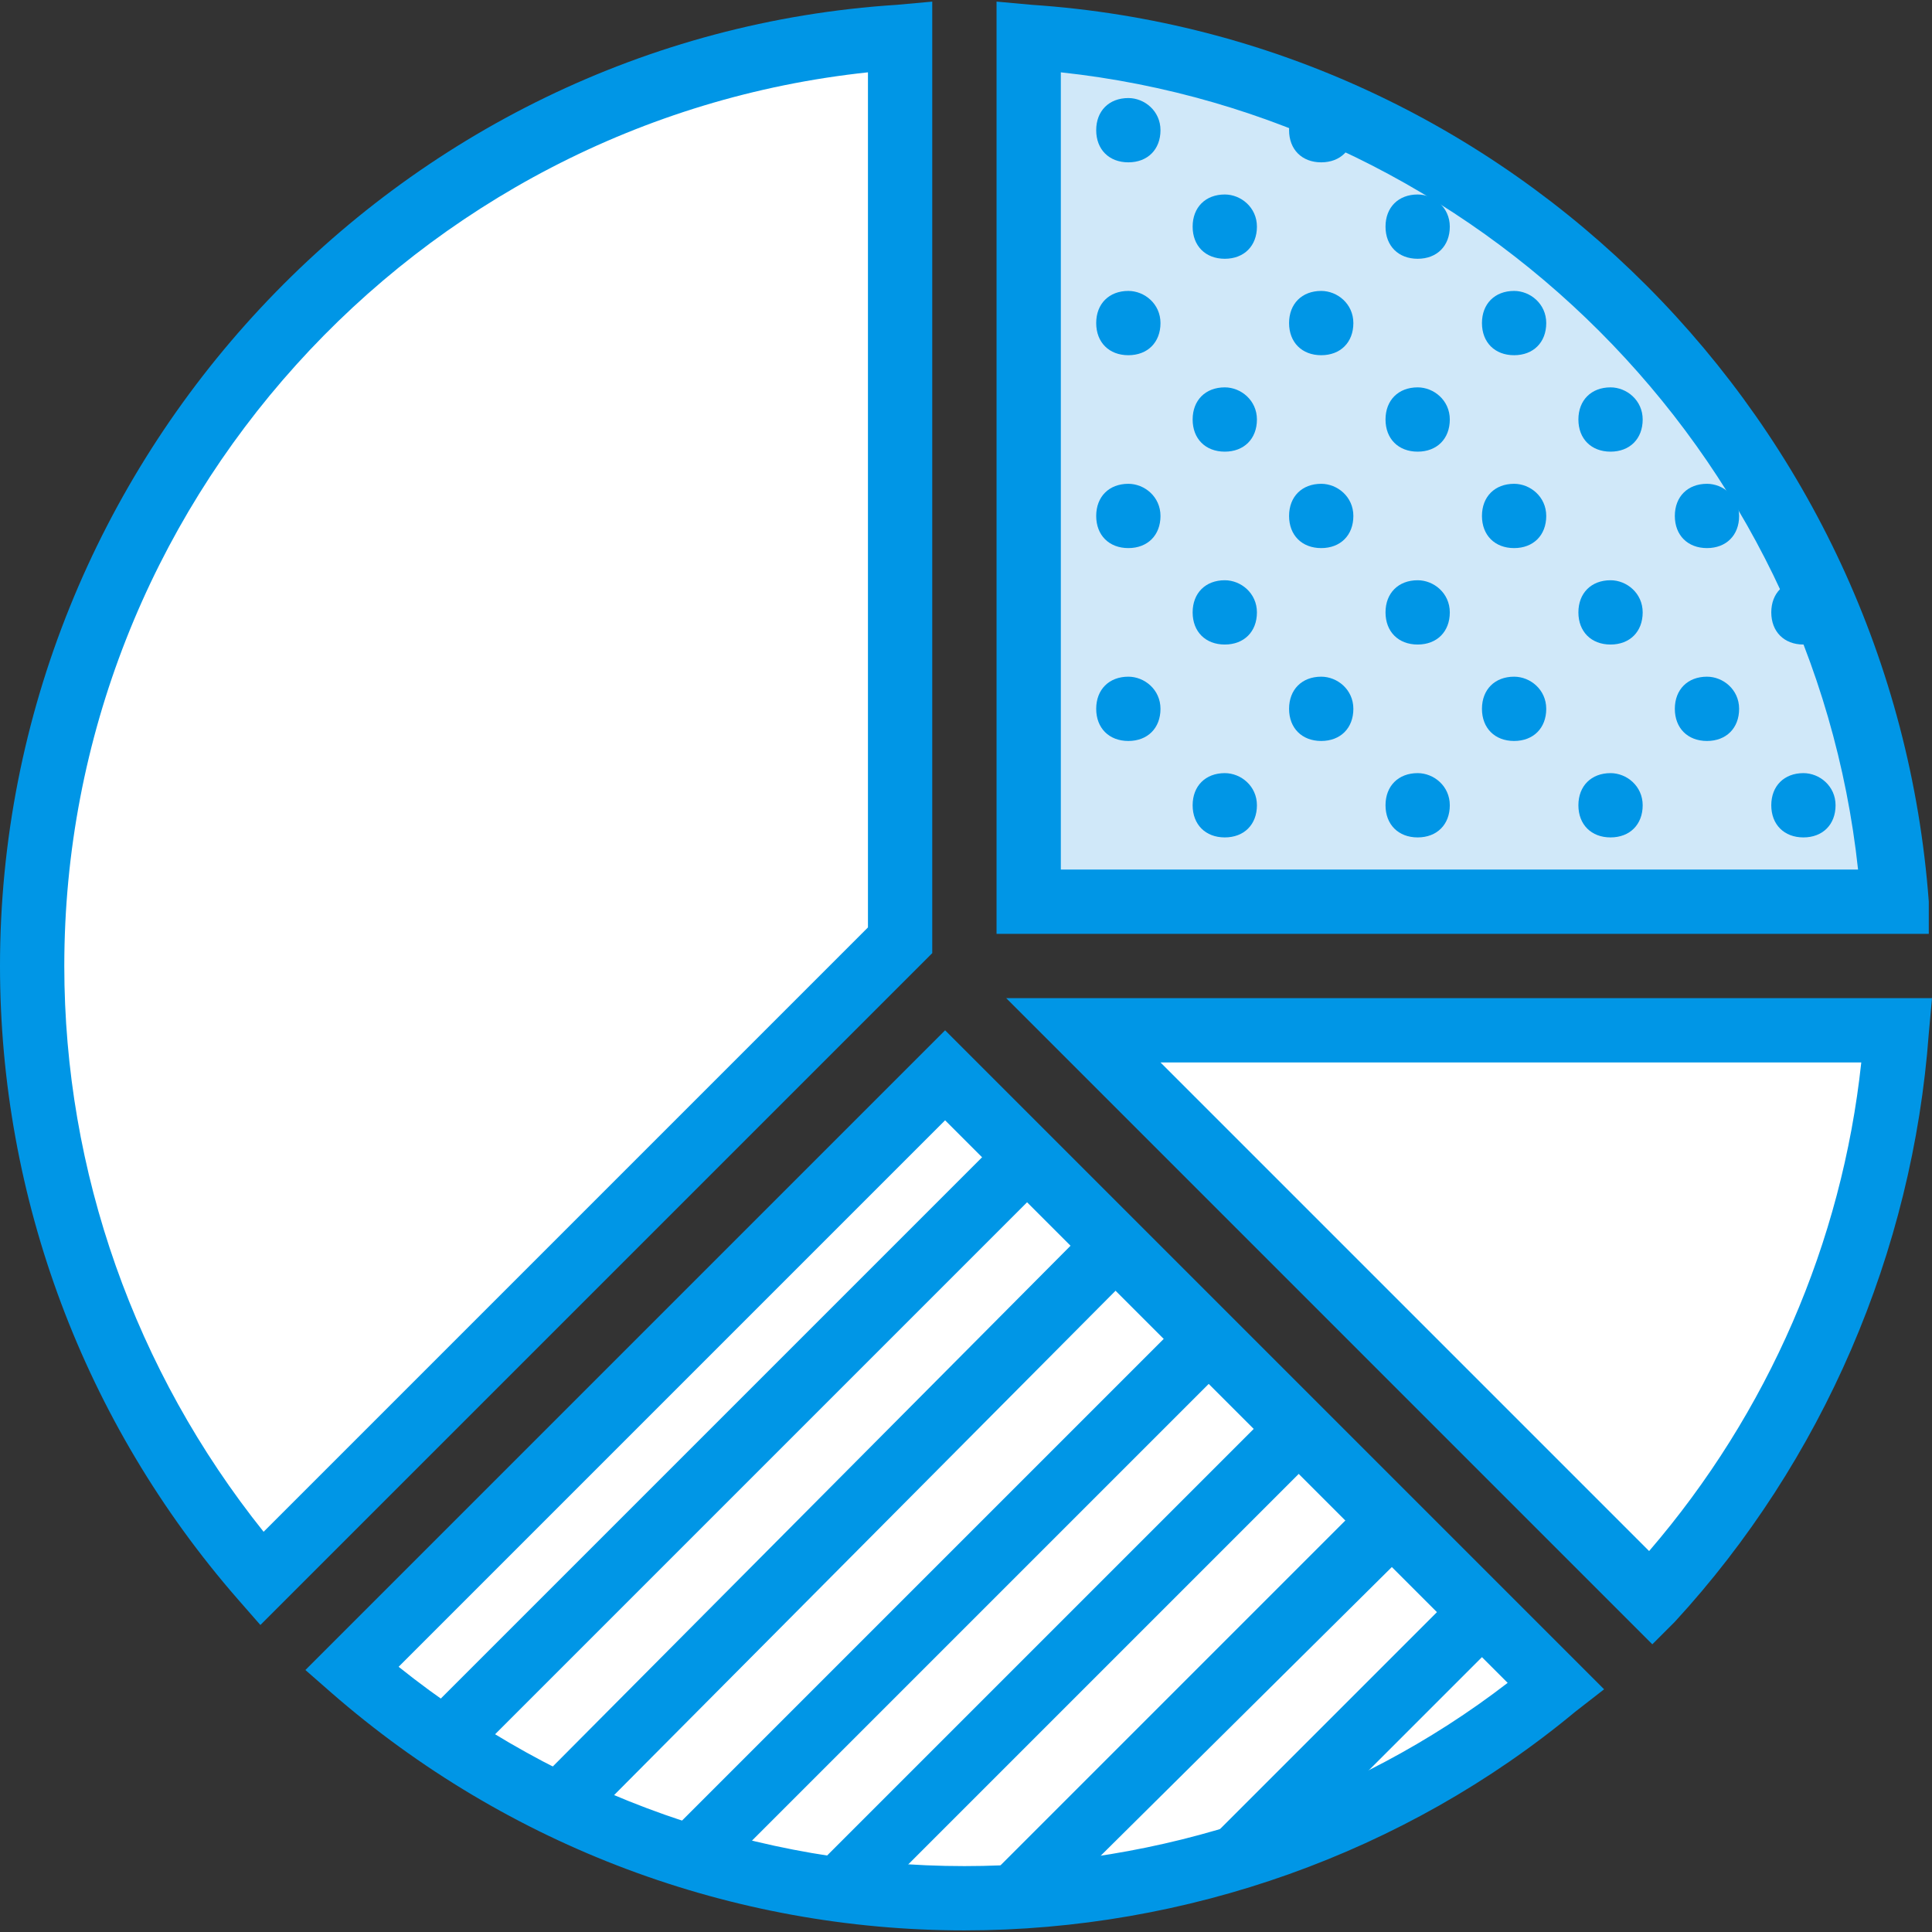 <?xml version="1.0" encoding="iso-8859-1"?>
<!-- Uploaded to: SVG Repo, www.svgrepo.com, Generator: SVG Repo Mixer Tools -->
<svg height="800px" width="800px" version="1.1" id="Layer_1" xmlns="http://www.w3.org/2000/svg" xmlns:xlink="http://www.w3.org/1999/xlink" 
	 viewBox="0 0 504.446 504.446" xml:space="preserve">
<rect x="0" y="0" width="504.446" height="504.446" fill="#333333" stroke="none"/>
<g transform="translate(1 1)">
	<path style="fill:#D0E8F9;" d="M267.59,234.436h225.784C484.98,113.57,388.456,17.046,267.59,8.652V234.436L267.59,234.436z"/>
	<path style="fill:#0096E6;" d="M502.607,242.829h-243.41V-0.58l9.233,0.839c125.062,8.393,224.944,109.115,234.177,234.177V242.829
		z M275.984,226.043h208.157C472.39,116.928,385.098,29.636,275.984,17.885V226.043z"/>
	<path style="fill:#FFFFFF;" d="M430.423,416.574c36.092-39.449,60.433-91.489,63.79-148.564H281.859L430.423,416.574
		L430.423,416.574z"/>
	<g>
		<path style="fill:#0096E6;" d="M430.423,428.325L261.715,259.616h241.731l-0.839,9.233c-4.197,57.075-27.698,111.633-66.308,153.6
			L430.423,428.325z M302.003,276.403l127.58,127.58c31.056-36.092,50.361-80.577,55.397-127.58H302.003z"/>
		<path style="fill:#0096E6;" d="M302.003,32.993c0,5.036-3.357,8.393-8.393,8.393c-5.036,0-8.393-3.357-8.393-8.393
			s3.357-8.393,8.393-8.393C297.807,24.6,302.003,27.957,302.003,32.993"/>
		<path style="fill:#0096E6;" d="M302.003,83.354c0,5.036-3.357,8.393-8.393,8.393c-5.036,0-8.393-3.357-8.393-8.393
			c0-5.036,3.357-8.393,8.393-8.393C297.807,74.961,302.003,78.318,302.003,83.354"/>
		<path style="fill:#0096E6;" d="M327.184,58.174c0,5.036-3.357,8.393-8.393,8.393s-8.393-3.357-8.393-8.393
			s3.357-8.393,8.393-8.393C322.987,49.78,327.184,53.138,327.184,58.174"/>
		<path style="fill:#0096E6;" d="M377.544,58.174c0,5.036-3.357,8.393-8.393,8.393s-8.393-3.357-8.393-8.393
			s3.357-8.393,8.393-8.393C373.348,49.78,377.544,53.138,377.544,58.174"/>
		<path style="fill:#0096E6;" d="M352.364,32.993c0,5.036-3.357,8.393-8.393,8.393s-8.393-3.357-8.393-8.393
			s3.357-8.393,8.393-8.393C348.167,24.6,352.364,27.957,352.364,32.993"/>
		<path style="fill:#0096E6;" d="M352.364,83.354c0,5.036-3.357,8.393-8.393,8.393s-8.393-3.357-8.393-8.393
			c0-5.036,3.357-8.393,8.393-8.393C348.167,74.961,352.364,78.318,352.364,83.354"/>
		<path style="fill:#0096E6;" d="M402.725,83.354c0,5.036-3.357,8.393-8.393,8.393s-8.393-3.357-8.393-8.393
			c0-5.036,3.357-8.393,8.393-8.393C398.528,74.961,402.725,78.318,402.725,83.354"/>
		<path style="fill:#0096E6;" d="M427.905,108.534c0,5.036-3.357,8.393-8.393,8.393c-5.036,0-8.393-3.357-8.393-8.393
			c0-5.036,3.357-8.393,8.393-8.393C423.708,100.141,427.905,103.498,427.905,108.534"/>
		<path style="fill:#0096E6;" d="M327.184,108.534c0,5.036-3.357,8.393-8.393,8.393s-8.393-3.357-8.393-8.393
			c0-5.036,3.357-8.393,8.393-8.393C322.987,100.141,327.184,103.498,327.184,108.534"/>
		<path style="fill:#0096E6;" d="M377.544,108.534c0,5.036-3.357,8.393-8.393,8.393s-8.393-3.357-8.393-8.393
			c0-5.036,3.357-8.393,8.393-8.393C373.348,100.141,377.544,103.498,377.544,108.534"/>
		<path style="fill:#0096E6;" d="M478.266,158.895c0,5.036-3.357,8.393-8.393,8.393c-5.036,0-8.393-3.357-8.393-8.393
			s3.357-8.393,8.393-8.393C474.069,150.502,478.266,153.859,478.266,158.895"/>
		<path style="fill:#0096E6;" d="M427.905,158.895c0,5.036-3.357,8.393-8.393,8.393c-5.036,0-8.393-3.357-8.393-8.393
			s3.357-8.393,8.393-8.393C423.708,150.502,427.905,153.859,427.905,158.895"/>
		<path style="fill:#0096E6;" d="M453.085,133.715c0,5.036-3.357,8.393-8.393,8.393c-5.036,0-8.393-3.357-8.393-8.393
			s3.357-8.393,8.393-8.393C448.888,125.321,453.085,128.679,453.085,133.715"/>
		<path style="fill:#0096E6;" d="M453.085,184.075c0,5.036-3.357,8.393-8.393,8.393c-5.036,0-8.393-3.357-8.393-8.393
			s3.357-8.393,8.393-8.393C448.888,175.682,453.085,179.039,453.085,184.075"/>
		<path style="fill:#0096E6;" d="M302.003,133.715c0,5.036-3.357,8.393-8.393,8.393c-5.036,0-8.393-3.357-8.393-8.393
			s3.357-8.393,8.393-8.393C297.807,125.321,302.003,128.679,302.003,133.715"/>
		<path style="fill:#0096E6;" d="M302.003,184.075c0,5.036-3.357,8.393-8.393,8.393c-5.036,0-8.393-3.357-8.393-8.393
			s3.357-8.393,8.393-8.393C297.807,175.682,302.003,179.039,302.003,184.075"/>
		<path style="fill:#0096E6;" d="M327.184,158.895c0,5.036-3.357,8.393-8.393,8.393s-8.393-3.357-8.393-8.393
			s3.357-8.393,8.393-8.393C322.987,150.502,327.184,153.859,327.184,158.895"/>
		<path style="fill:#0096E6;" d="M377.544,158.895c0,5.036-3.357,8.393-8.393,8.393s-8.393-3.357-8.393-8.393
			s3.357-8.393,8.393-8.393C373.348,150.502,377.544,153.859,377.544,158.895"/>
		<path style="fill:#0096E6;" d="M352.364,133.715c0,5.036-3.357,8.393-8.393,8.393s-8.393-3.357-8.393-8.393
			s3.357-8.393,8.393-8.393C348.167,125.321,352.364,128.679,352.364,133.715"/>
		<path style="fill:#0096E6;" d="M402.725,133.715c0,5.036-3.357,8.393-8.393,8.393s-8.393-3.357-8.393-8.393
			s3.357-8.393,8.393-8.393C398.528,125.321,402.725,128.679,402.725,133.715"/>
		<path style="fill:#0096E6;" d="M352.364,184.075c0,5.036-3.357,8.393-8.393,8.393s-8.393-3.357-8.393-8.393
			s3.357-8.393,8.393-8.393C348.167,175.682,352.364,179.039,352.364,184.075"/>
		<path style="fill:#0096E6;" d="M402.725,184.075c0,5.036-3.357,8.393-8.393,8.393s-8.393-3.357-8.393-8.393
			s3.357-8.393,8.393-8.393C398.528,175.682,402.725,179.039,402.725,184.075"/>
		<path style="fill:#0096E6;" d="M478.266,209.256c0,5.036-3.357,8.393-8.393,8.393c-5.036,0-8.393-3.357-8.393-8.393
			s3.357-8.393,8.393-8.393C474.069,200.862,478.266,204.22,478.266,209.256"/>
		<path style="fill:#0096E6;" d="M427.905,209.256c0,5.036-3.357,8.393-8.393,8.393c-5.036,0-8.393-3.357-8.393-8.393
			s3.357-8.393,8.393-8.393C423.708,200.862,427.905,204.22,427.905,209.256"/>
		<path style="fill:#0096E6;" d="M327.184,209.256c0,5.036-3.357,8.393-8.393,8.393s-8.393-3.357-8.393-8.393
			s3.357-8.393,8.393-8.393C322.987,200.862,327.184,204.22,327.184,209.256"/>
		<path style="fill:#0096E6;" d="M377.544,209.256c0,5.036-3.357,8.393-8.393,8.393s-8.393-3.357-8.393-8.393
			s3.357-8.393,8.393-8.393C373.348,200.862,377.544,204.22,377.544,209.256"/>
	</g>
	<path style="fill:#FFFFFF;" d="M234.016,244.508V8.652C107.275,17.046,7.393,122.803,7.393,251.223
		c0,61.272,22.662,116.669,59.593,159.475L234.016,244.508L234.016,244.508z"/>
	<path style="fill:#0096E6;" d="M66.987,423.288l-5.875-6.715C20.823,370.41-1,311.656-1,251.223
		C-1,119.446,102.239,8.652,233.177,0.259l9.233-0.839v248.446L66.987,423.288z M225.623,17.885
		C107.275,30.475,15.787,131.197,15.787,251.223c0,53.718,18.466,105.757,52.039,147.725l157.797-157.797V17.885z"/>
	<path style="fill:#FFFFFF;" d="M245.767,279.761L91.328,435.039c42.807,36.931,99.043,59.593,159.475,59.593
		c58.754,0,112.472-20.984,154.439-55.397L245.767,279.761L245.767,279.761z"/>
	<g>
		<path style="fill:#0096E6;" d="M250.803,503.026c-60.433,0-119.187-21.823-165.351-62.111l-6.715-5.875l167.03-167.029
			l172.066,172.066l-7.554,5.875C365.793,482.882,308.718,503.026,250.803,503.026z M103.079,434.2
			c41.967,33.574,94.007,52.039,147.725,52.039c51.2,0,101.561-16.787,141.849-47.843L245.767,291.511L103.079,434.2z"/>
		<path style="fill:#0096E6;" d="M269.269,500.508l-11.751-11.751l98.203-98.203l12.59,11.751L269.269,500.508z M223.944,497.99
			l-11.751-11.751L332.22,366.213l11.751,11.751L223.944,497.99z M327.184,490.436l-11.751-11.751l64.63-64.63l11.751,11.751
			L327.184,490.436z M185.334,489.597l-11.751-11.751l135.134-135.134l11.751,11.751L185.334,489.597z M150.921,476.167
			l-11.751-11.751L284.377,318.37l11.751,11.751L150.921,476.167z M120.705,459.38l-11.751-11.751l151.921-151.921l11.751,11.751
			L120.705,459.38z"/>
	</g>
</g>
</svg>